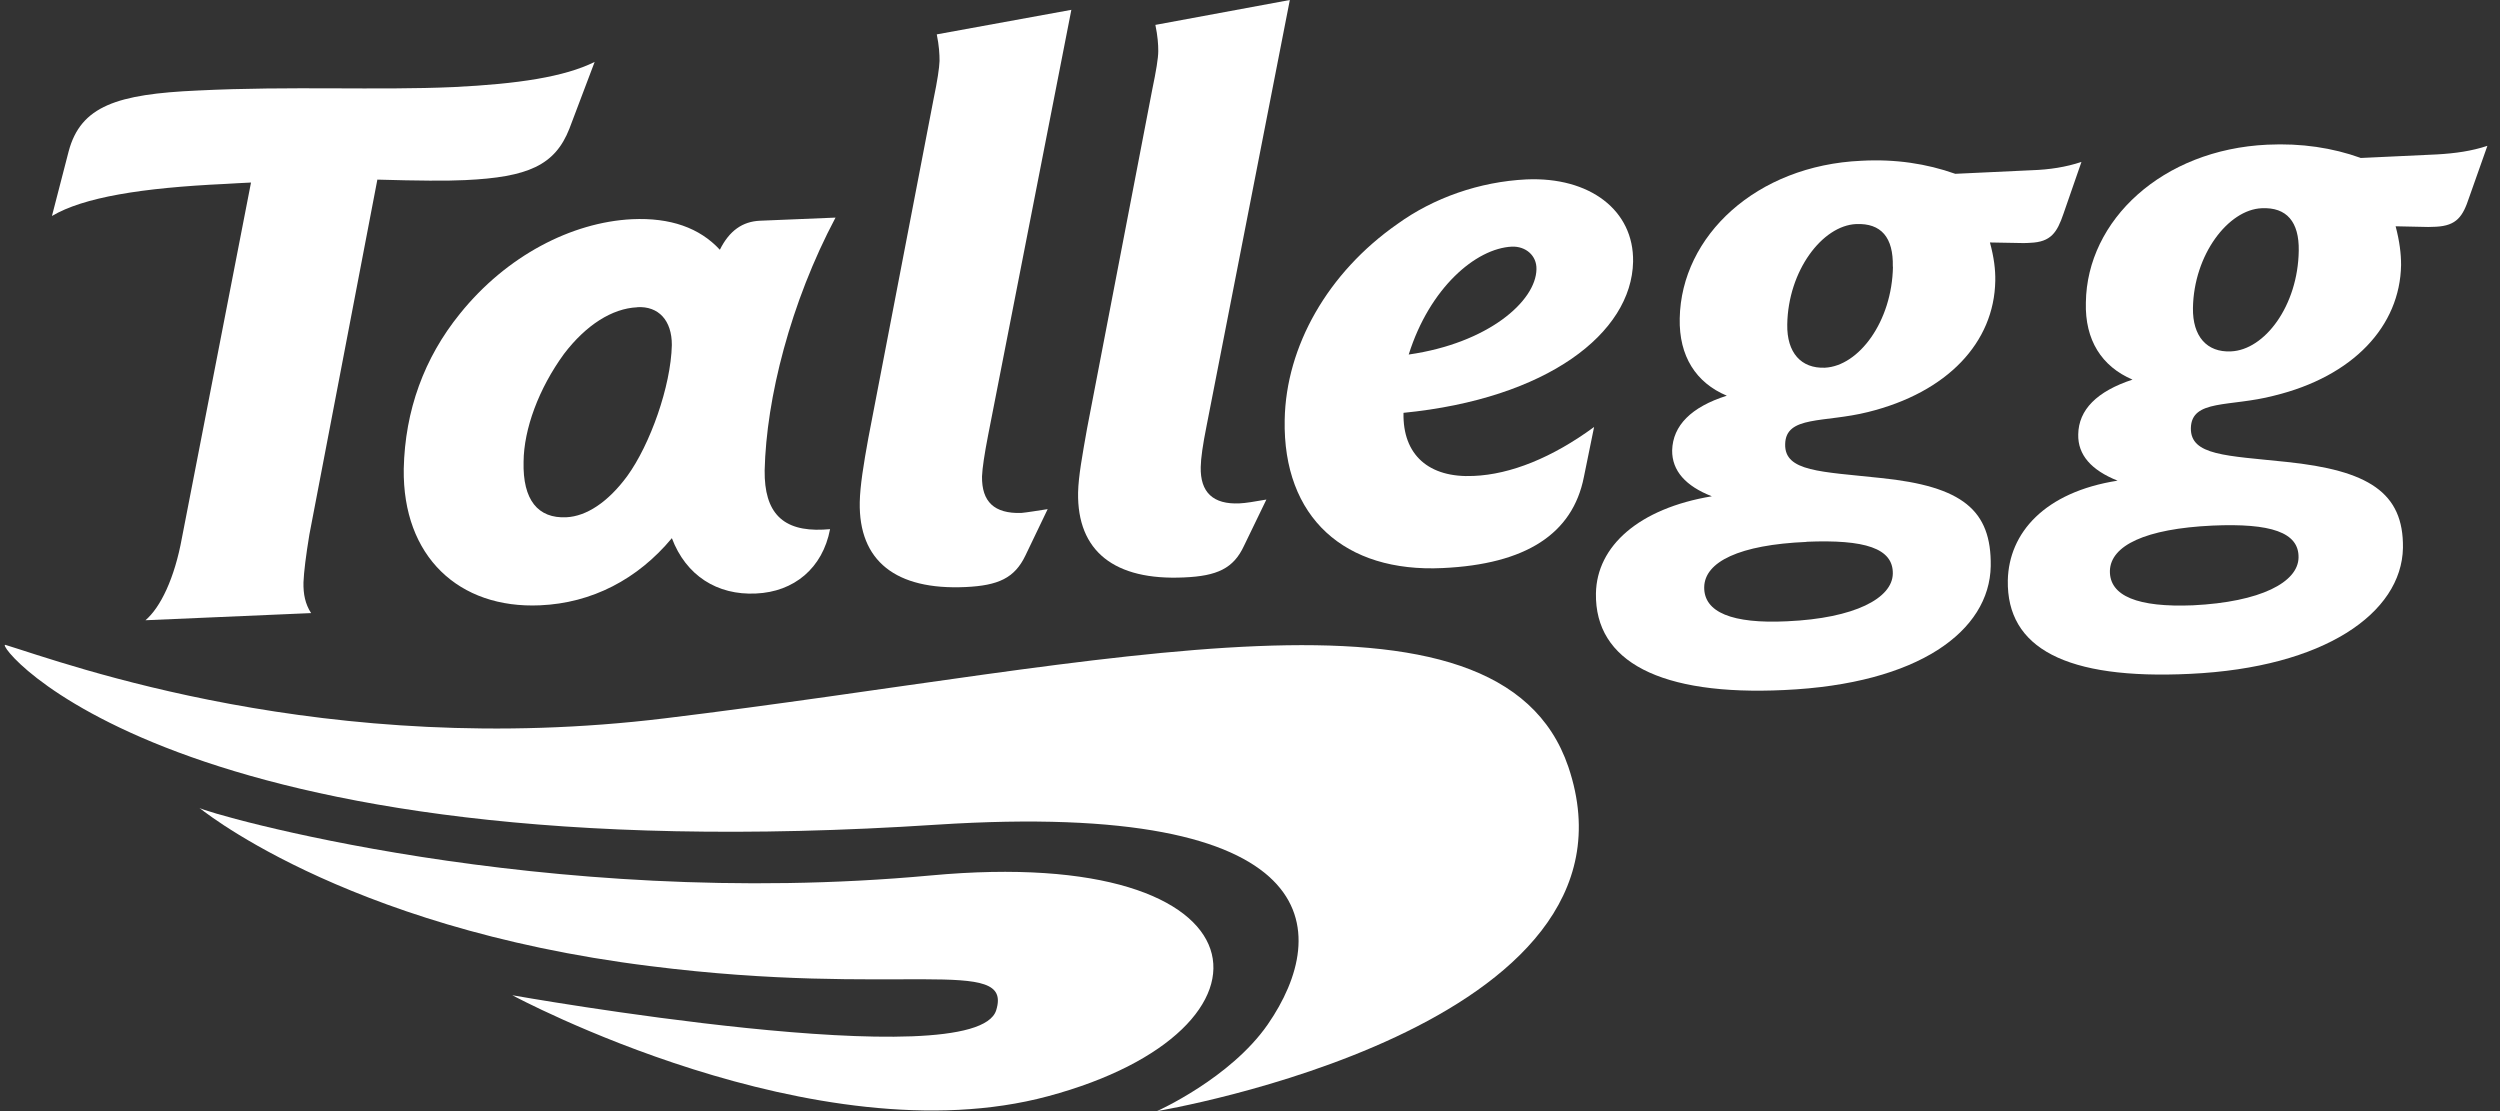<svg width="72" height="32" viewBox="0 0 72 32" fill="none" xmlns="http://www.w3.org/2000/svg">
<rect x="0" y="0" width="72" height="32" fill="#333333" stroke="none"/>
<g id="Group">
<g id="Group_2">
<path id="Vector" d="M17.126 1.783C16.254 2.217 14.911 2.417 13.076 2.507C10.848 2.607 8.399 2.473 5.689 2.607C3.377 2.71 2.325 3.05 1.977 4.36L1.496 6.22C2.405 5.683 4.069 5.41 6.488 5.297C6.738 5.283 6.986 5.267 7.229 5.257L5.241 15.483C5.028 16.66 4.62 17.497 4.189 17.863L8.96 17.657C8.79 17.396 8.733 17.11 8.74 16.773C8.753 16.463 8.81 16.006 8.91 15.396L10.868 5.173C12.044 5.207 12.876 5.213 13.397 5.187C15.205 5.103 15.983 4.763 16.398 3.707L17.126 1.783Z" fill="white"/>
<path id="Vector_2" d="M19.349 15.497C19.756 16.577 20.655 17.147 21.771 17.093C22.864 17.047 23.692 16.367 23.906 15.24C23.836 15.24 23.762 15.253 23.709 15.253C22.546 15.307 22.008 14.773 22.022 13.547C22.069 11.477 22.764 8.717 24.063 6.267L21.885 6.357C21.387 6.38 21.006 6.64 20.732 7.193C20.147 6.56 19.305 6.263 18.203 6.313C16.462 6.4 14.588 7.367 13.248 9.033C12.212 10.31 11.664 11.827 11.628 13.5C11.591 16.03 13.218 17.537 15.553 17.433C17.04 17.37 18.363 16.687 19.349 15.5M18.35 8.847C18.968 8.81 19.352 9.23 19.349 9.937C19.322 11.123 18.724 12.803 18.063 13.713C17.511 14.463 16.887 14.87 16.312 14.897C15.493 14.937 15.052 14.4 15.079 13.3C15.086 12.36 15.513 11.193 16.245 10.19C16.88 9.357 17.632 8.883 18.35 8.85" fill="white"/>
<path id="Vector_3" d="M30.855 0.283L26.979 0.99C27.046 1.32 27.059 1.557 27.059 1.757C27.052 1.957 26.996 2.33 26.886 2.857L25.008 12.617C24.871 13.37 24.77 13.996 24.761 14.46C24.727 16.157 25.8 17 27.808 16.907C28.747 16.863 29.221 16.653 29.535 15.993L30.173 14.663C29.829 14.716 29.582 14.757 29.411 14.773C28.633 14.796 28.272 14.45 28.282 13.72C28.292 13.476 28.352 13.08 28.456 12.543L30.855 0.283Z" fill="white"/>
<path id="Vector_4" d="M37.147 0L33.275 0.717C33.342 1.04 33.358 1.277 33.358 1.47C33.358 1.677 33.295 2.05 33.184 2.583L31.307 12.343C31.173 13.1 31.059 13.72 31.049 14.183C31.019 15.877 32.095 16.723 34.1 16.63C35.055 16.59 35.526 16.37 35.827 15.72L36.472 14.387C36.125 14.447 35.874 14.49 35.7 14.497C34.938 14.533 34.564 14.18 34.581 13.45C34.584 13.203 34.641 12.807 34.748 12.273L37.147 0Z" fill="white"/>
<path id="Vector_5" d="M40.571 10.21C41.172 8.297 42.499 7.153 43.545 7.103C43.942 7.09 44.26 7.36 44.25 7.753C44.236 8.677 42.853 9.883 40.574 10.21M40.417 11.89C44.554 11.483 46.993 9.597 47.033 7.537C47.059 6.057 45.786 5.087 43.959 5.167C42.609 5.233 41.289 5.697 40.247 6.45C38.236 7.853 37.036 9.98 36.999 12.09C36.943 14.907 38.73 16.497 41.55 16.36C43.939 16.25 45.292 15.38 45.616 13.737L45.91 12.297C44.707 13.18 43.508 13.663 42.442 13.707C41.149 13.77 40.394 13.1 40.421 11.89" fill="white"/>
<path id="Vector_6" d="M56.304 5.003C55.489 4.716 54.597 4.576 53.608 4.63C50.581 4.763 48.419 6.796 48.376 9.17C48.352 10.257 48.843 11.023 49.732 11.396C48.703 11.723 48.178 12.257 48.158 12.97C48.152 13.56 48.549 14 49.301 14.293C47.2 14.643 45.987 15.726 45.963 17.09C45.93 19.056 47.821 20.043 51.386 19.873C55.258 19.697 57.3 18.173 57.333 16.303C57.356 14.69 56.518 14.007 54.172 13.767C52.438 13.58 51.393 13.586 51.413 12.793C51.426 11.96 52.539 12.183 53.798 11.867C56.09 11.3 57.433 9.86 57.464 8.09C57.47 7.763 57.427 7.413 57.31 6.983L58.245 7C58.332 7 58.399 7 58.472 6.993C59.067 6.97 59.244 6.696 59.428 6.156L59.946 4.663C59.498 4.813 59.024 4.886 58.506 4.903L56.307 5.006L56.304 5.003ZM54.517 7.68C54.49 9.266 53.531 10.54 52.559 10.59C51.87 10.617 51.459 10.156 51.473 9.346C51.496 7.8 52.482 6.496 53.458 6.453C54.176 6.423 54.533 6.836 54.513 7.68M52.028 15.603C53.711 15.533 54.527 15.79 54.513 16.523C54.5 17.227 53.421 17.806 51.469 17.893C49.883 17.97 49.071 17.633 49.081 16.91C49.094 16.18 50.093 15.69 52.028 15.607" fill="white"/>
<path id="Vector_7" d="M67.985 4.547C67.177 4.257 66.284 4.12 65.299 4.167C62.275 4.307 60.103 6.343 60.073 8.713C60.043 9.793 60.528 10.553 61.416 10.933C60.391 11.27 59.863 11.8 59.853 12.513C59.84 13.1 60.227 13.54 60.986 13.843C58.884 14.173 57.855 15.347 57.825 16.713C57.788 18.667 59.502 19.58 63.074 19.407C66.939 19.227 69.168 17.657 69.205 15.78C69.228 14.177 68.202 13.547 65.85 13.303C64.12 13.12 63.084 13.123 63.097 12.33C63.114 11.49 64.22 11.727 65.486 11.397C67.778 10.84 69.121 9.39 69.151 7.633C69.151 7.303 69.108 6.95 68.994 6.517L69.933 6.537C70 6.537 70.083 6.53 70.157 6.53C70.755 6.5 70.932 6.23 71.109 5.693L71.637 4.2C71.186 4.35 70.715 4.417 70.187 4.447L67.985 4.55V4.547ZM66.204 7.22C66.181 8.807 65.222 10.08 64.25 10.12C63.558 10.153 63.144 9.687 63.157 8.87C63.181 7.337 64.173 6.037 65.138 5.997C65.857 5.963 66.218 6.39 66.204 7.22ZM63.718 15.137C65.399 15.063 66.214 15.33 66.198 16.06C66.184 16.767 65.112 17.337 63.157 17.433C61.57 17.497 60.752 17.167 60.765 16.44C60.785 15.713 61.784 15.227 63.718 15.137Z" fill="white"/>
<path id="Vector_8" d="M0.157 18.573C1.885 19.1 9.372 21.88 19.155 20.687C31.938 19.137 43.178 16.227 45.169 22.087C47.711 29.607 33.321 32 33.321 32C33.321 32 35.433 31.06 36.512 29.503C38.356 26.833 38.243 23.027 26.99 23.75C4.838 25.203 -0.234 18.453 0.157 18.573Z" fill="white"/>
<path id="Vector_9" d="M5.748 23.27C5.905 23.403 15.614 26.247 26.804 25.213C36.69 24.297 37.271 29.667 30.188 31.57C23.496 33.377 14.755 28.663 14.755 28.663C14.755 28.663 28.1 31.037 28.691 29.093C29.183 27.503 25.915 28.733 18.721 27.823C9.741 26.707 5.587 23.13 5.745 23.27" fill="white"/>
</g>
</g>
</svg>
